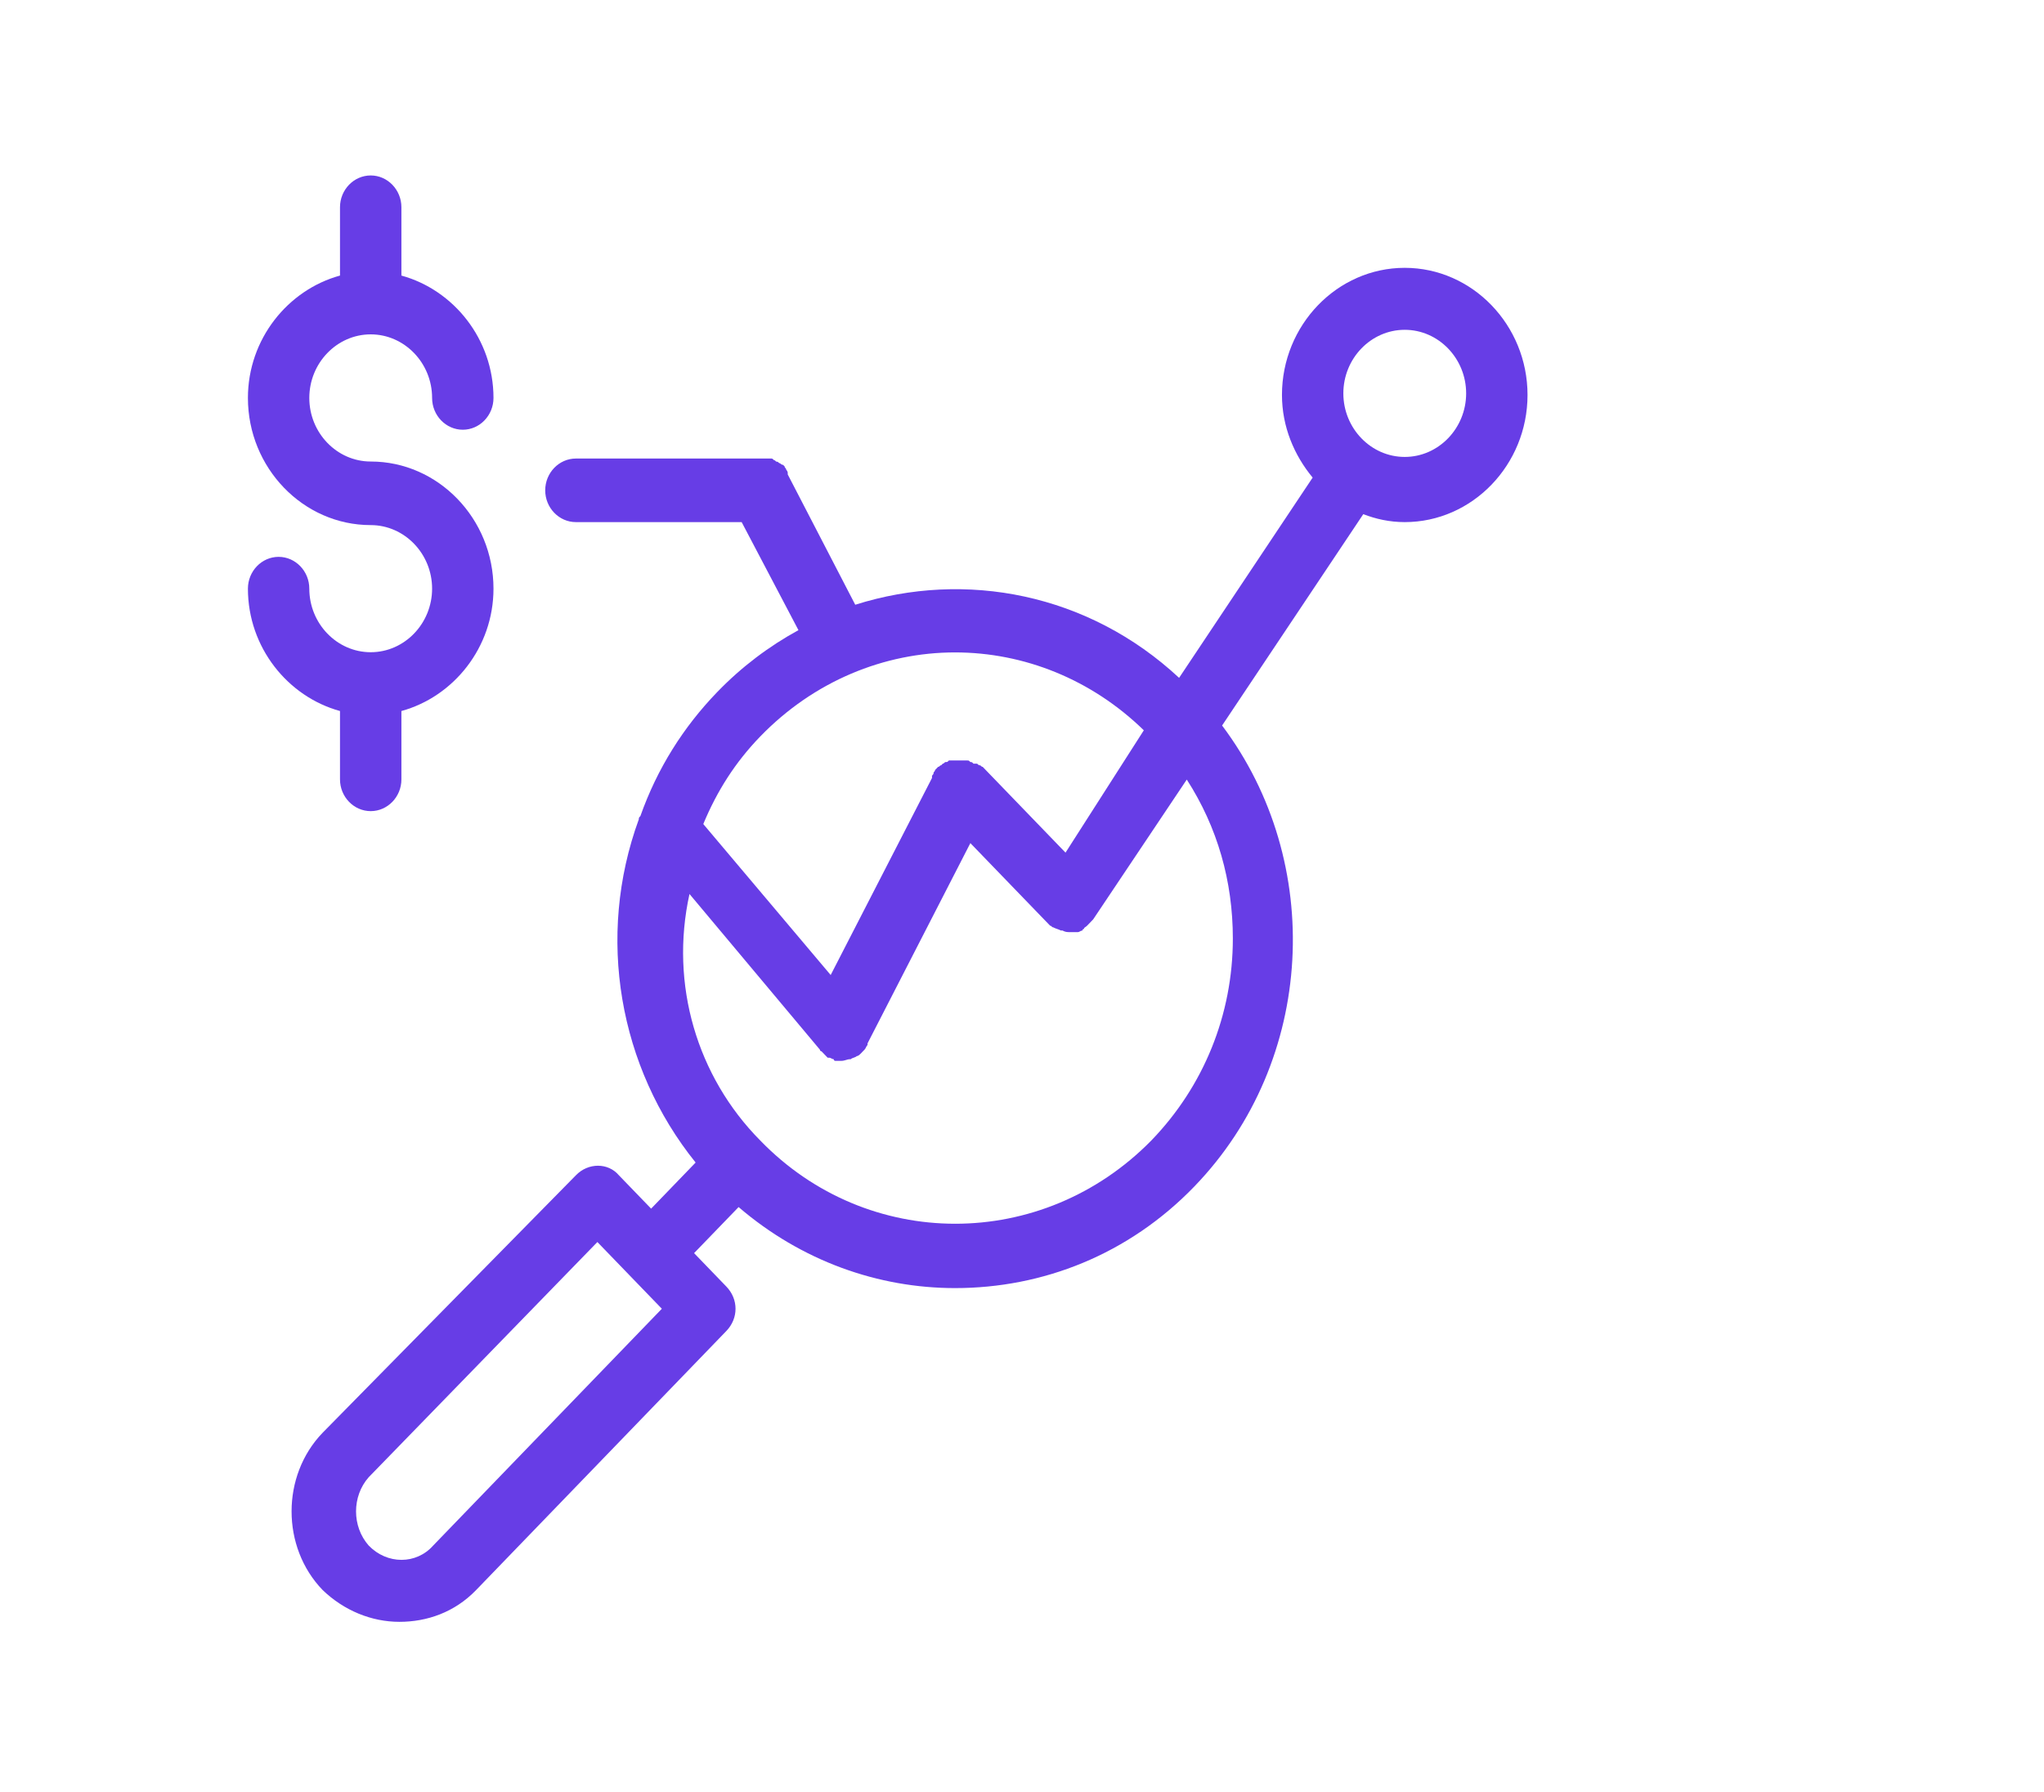 <svg xmlns="http://www.w3.org/2000/svg" width="65" height="57" viewBox="0 0 65 57" fill="none"><path d="M18.314 37.378C18.704 36.973 19.339 36.973 19.681 37.378L20.706 38.439L22.121 36.973C19.681 33.941 18.948 29.796 20.315 26.056C20.315 26.006 20.315 26.006 20.364 25.955C20.901 24.439 21.731 23.125 22.805 22.013C23.585 21.204 24.464 20.547 25.391 20.041L23.585 16.605H18.314C17.777 16.605 17.338 16.15 17.338 15.594C17.338 15.038 17.777 14.583 18.314 14.583H24.22C24.269 14.583 24.269 14.583 24.318 14.583C24.366 14.583 24.366 14.583 24.415 14.583C24.464 14.583 24.464 14.583 24.513 14.583C24.562 14.583 24.562 14.583 24.61 14.633C24.659 14.633 24.659 14.684 24.708 14.684C24.757 14.684 24.757 14.734 24.806 14.734C24.806 14.734 24.855 14.785 24.903 14.785L24.952 14.835C24.952 14.886 25.001 14.886 25.001 14.937C25.001 14.937 25.05 14.987 25.05 15.038C25.05 15.038 25.05 15.038 25.05 15.088L27.197 19.233C30.712 18.121 34.617 18.879 37.496 21.558L41.743 15.189C41.157 14.482 40.767 13.572 40.767 12.561C40.767 10.337 42.524 8.518 44.671 8.518C46.819 8.518 48.576 10.337 48.576 12.561C48.576 14.785 46.819 16.605 44.671 16.605C44.183 16.605 43.744 16.503 43.353 16.352L38.863 23.074C42.133 27.421 41.84 33.739 37.984 37.731C35.886 39.905 33.152 40.966 30.37 40.966C27.93 40.966 25.489 40.107 23.488 38.389L22.072 39.854L23.097 40.916C23.488 41.32 23.488 41.927 23.097 42.331L15.141 50.569C14.458 51.277 13.579 51.58 12.701 51.58C11.822 51.58 10.944 51.227 10.26 50.569C8.943 49.205 8.943 46.93 10.26 45.566L18.314 37.378ZM44.671 14.532C45.745 14.532 46.624 13.622 46.624 12.511C46.624 11.399 45.745 10.489 44.671 10.489C43.597 10.489 42.719 11.399 42.719 12.511C42.719 13.622 43.597 14.532 44.671 14.532ZM30.37 20.749C28.125 20.749 25.88 21.659 24.171 23.428C23.39 24.236 22.805 25.146 22.365 26.208L26.416 31.009L29.638 24.742C29.638 24.742 29.638 24.742 29.638 24.691C29.638 24.641 29.687 24.641 29.687 24.59C29.687 24.54 29.735 24.54 29.735 24.489L29.784 24.439C29.784 24.439 29.784 24.439 29.833 24.388C29.882 24.388 29.882 24.338 29.931 24.338L29.98 24.287C30.028 24.287 30.028 24.236 30.077 24.236C30.126 24.236 30.126 24.236 30.175 24.186C30.224 24.186 30.224 24.186 30.272 24.186C30.321 24.186 30.321 24.186 30.37 24.186C30.419 24.186 30.419 24.186 30.468 24.186H30.565C30.614 24.186 30.614 24.186 30.663 24.186C30.712 24.186 30.712 24.186 30.761 24.186C30.809 24.186 30.809 24.186 30.858 24.236C30.907 24.236 30.907 24.236 30.956 24.287H31.005C31.005 24.287 31.005 24.287 31.053 24.287C31.102 24.287 31.102 24.338 31.151 24.338C31.2 24.338 31.2 24.388 31.249 24.388L33.884 27.117L36.374 23.226C34.714 21.608 32.566 20.749 30.37 20.749ZM24.171 36.266C27.588 39.804 33.152 39.804 36.618 36.266C38.277 34.547 39.205 32.273 39.205 29.847C39.205 28.027 38.717 26.309 37.74 24.793L34.763 29.24C34.763 29.24 34.763 29.24 34.714 29.291C34.665 29.341 34.665 29.341 34.617 29.392L34.568 29.442C34.519 29.493 34.47 29.493 34.47 29.544C34.47 29.544 34.421 29.544 34.421 29.594C34.372 29.594 34.324 29.645 34.275 29.645H34.226C34.177 29.645 34.08 29.645 34.031 29.645C33.933 29.645 33.884 29.645 33.787 29.594H33.738C33.64 29.544 33.592 29.544 33.494 29.493C33.445 29.493 33.445 29.442 33.396 29.442L30.858 26.814L27.588 33.183C27.588 33.183 27.588 33.183 27.588 33.233C27.539 33.284 27.539 33.334 27.49 33.385L27.441 33.435C27.441 33.435 27.441 33.435 27.393 33.486C27.344 33.536 27.295 33.587 27.246 33.587C27.197 33.638 27.1 33.638 27.051 33.688H27.002C26.953 33.688 26.856 33.739 26.758 33.739C26.709 33.739 26.612 33.739 26.563 33.739C26.563 33.739 26.514 33.739 26.514 33.688C26.465 33.688 26.416 33.638 26.368 33.638C26.368 33.638 26.368 33.638 26.319 33.638L26.221 33.536C26.172 33.486 26.172 33.486 26.124 33.435C26.124 33.435 26.075 33.435 26.075 33.385L21.926 28.432C21.291 31.312 22.17 34.244 24.171 36.266ZM11.725 49.154C12.31 49.761 13.238 49.761 13.775 49.154L21.047 41.623L18.997 39.501L11.725 46.981C11.188 47.587 11.188 48.548 11.725 49.154Z" fill="#673DE6"></path><path d="M12.765 22.613C14.424 22.158 15.693 20.591 15.693 18.721C15.693 16.497 13.936 14.678 11.789 14.678C10.715 14.678 9.836 13.768 9.836 12.656C9.836 11.544 10.715 10.634 11.789 10.634C12.862 10.634 13.741 11.544 13.741 12.656C13.741 13.212 14.18 13.667 14.717 13.667C15.254 13.667 15.693 13.212 15.693 12.656C15.693 10.786 14.424 9.219 12.765 8.764V6.591C12.765 6.035 12.325 5.58 11.789 5.58C11.252 5.58 10.812 6.035 10.812 6.591V8.764C9.153 9.219 7.884 10.786 7.884 12.656C7.884 14.88 9.641 16.7 11.789 16.7C12.862 16.7 13.741 17.609 13.741 18.721C13.741 19.833 12.862 20.743 11.789 20.743C10.715 20.743 9.836 19.833 9.836 18.721C9.836 18.165 9.397 17.71 8.86 17.71C8.323 17.71 7.884 18.165 7.884 18.721C7.884 20.591 9.153 22.158 10.812 22.613V24.787C10.812 25.343 11.252 25.797 11.789 25.797C12.325 25.797 12.765 25.343 12.765 24.787V22.613Z" fill="#673DE6"></path></svg>